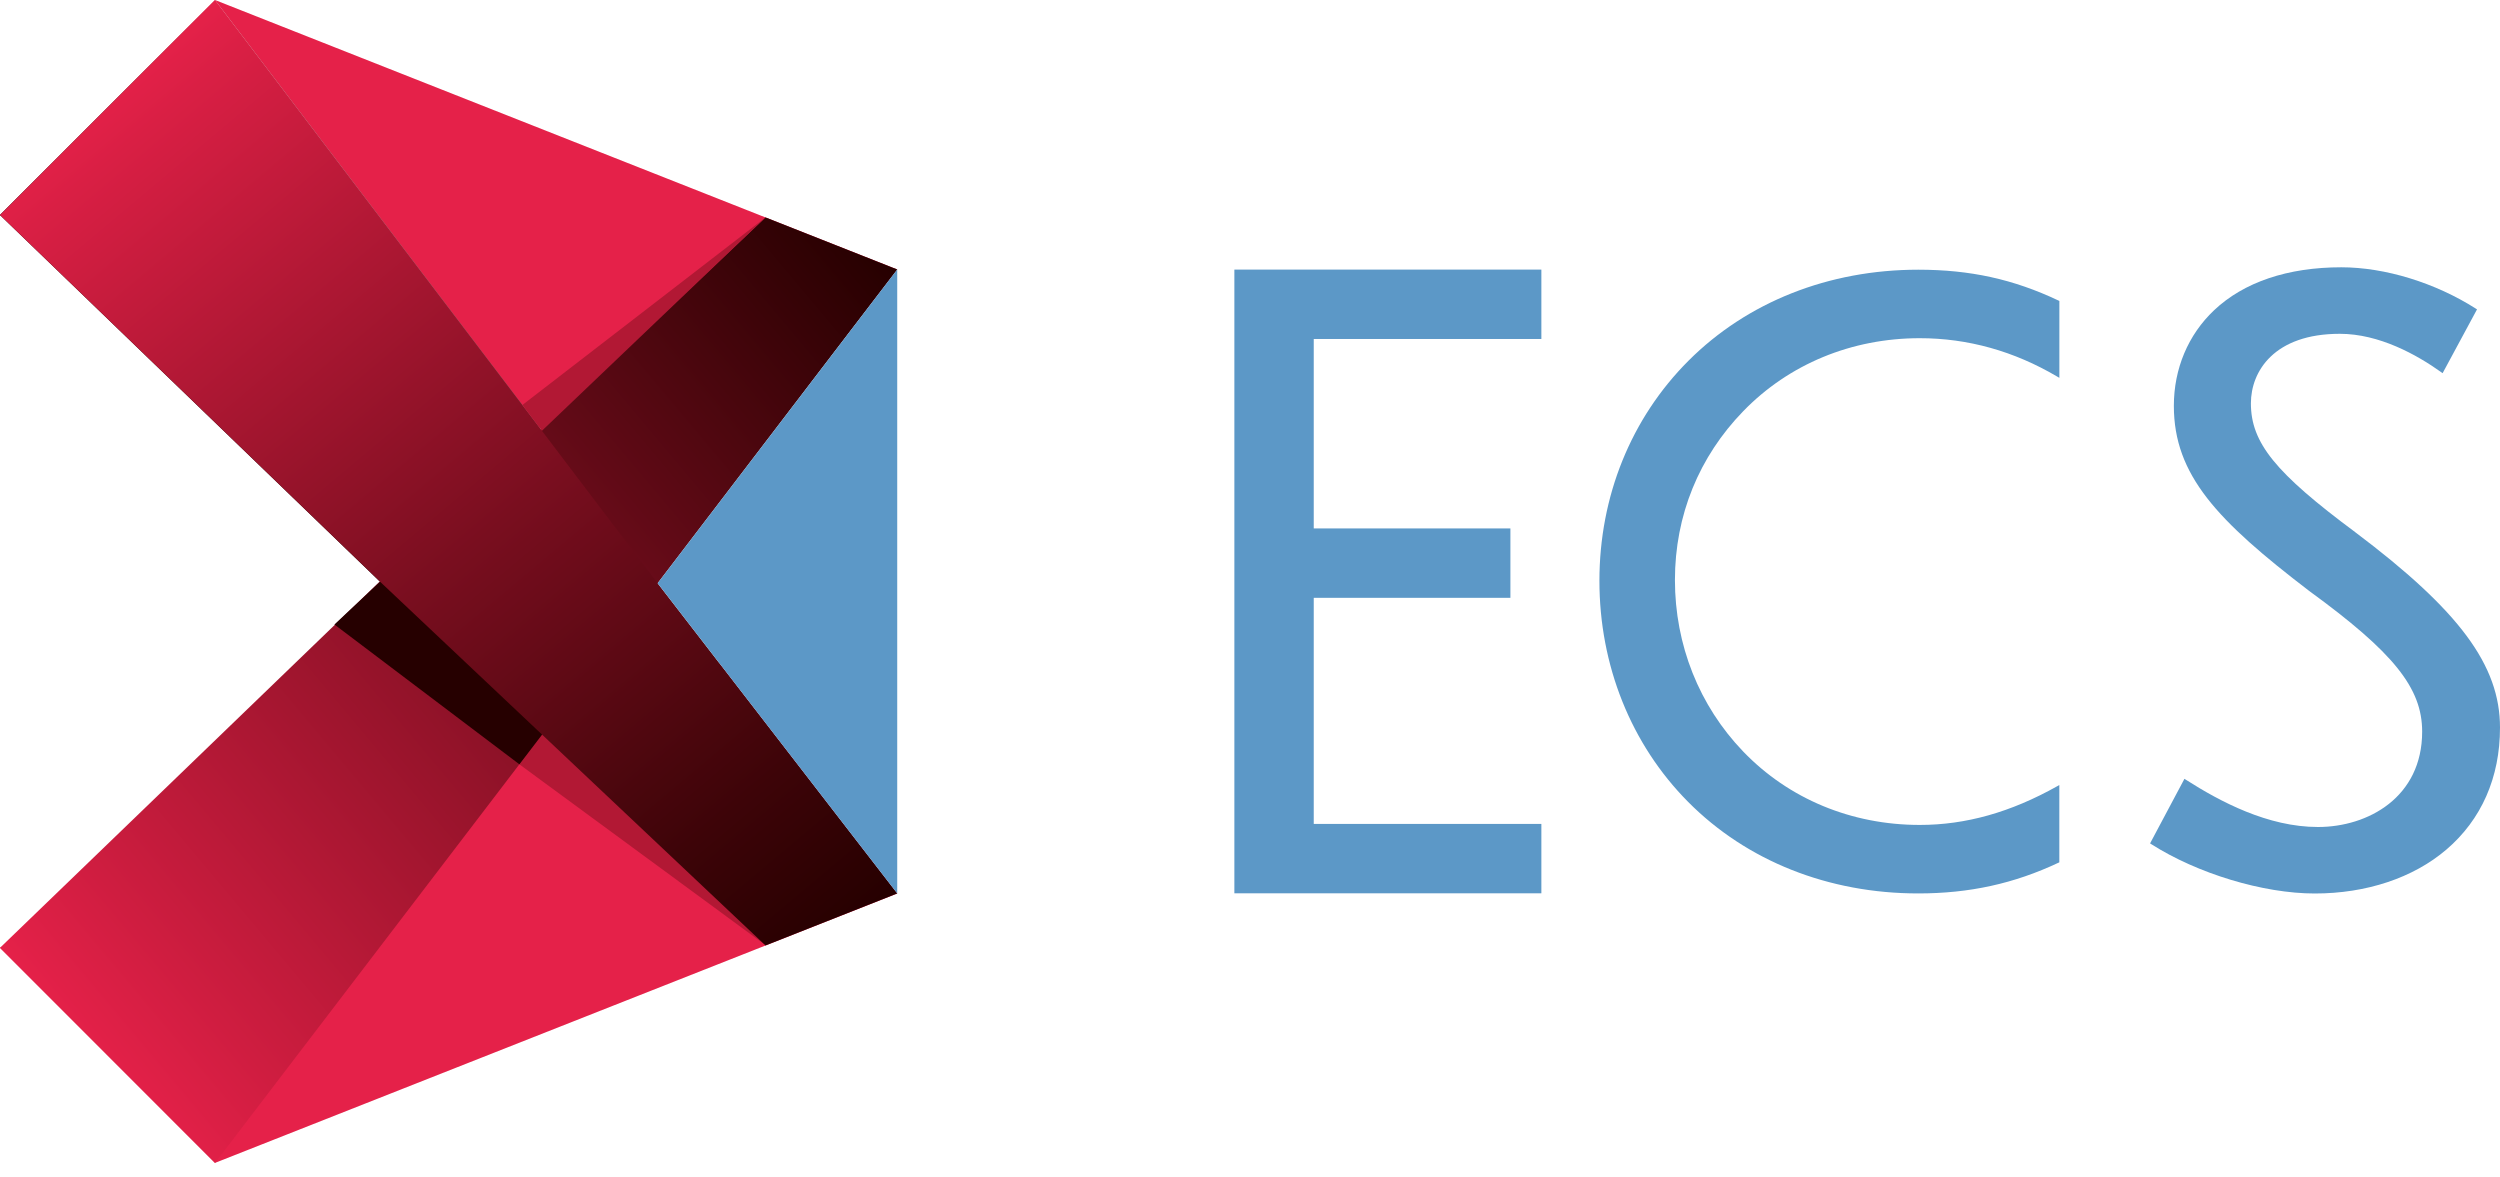 <svg width="155" height="73" viewBox="0 0 155 73" fill="none" xmlns="http://www.w3.org/2000/svg">
<path d="M55.626 16.705V16.697L55.621 16.703L55.626 16.705Z" fill="#303A72"/>
<path d="M44.607 41.148L0 58.764L13.328 72.1L55.627 55.397L44.607 41.148Z" fill="#E52149"/>
<path d="M44.607 30.952L0 13.337L13.328 0L55.627 16.707L44.607 30.952Z" fill="#E52149"/>
<path d="M13.331 0L38.036 32.559L30.063 42.198L23.495 36.001L0 13.334L13.331 0Z" fill="url(#paint0_linear_9086_36)"/>
<path d="M47.486 58.618L32.203 47.389L39.467 37.713L47.486 58.618Z" fill="#B21834"/>
<path d="M55.627 16.707L47.462 13.48L23.495 36.099L0 58.764L13.331 72.1L55.627 16.707Z" fill="url(#paint1_linear_9086_36)"/>
<path d="M33.609 45.545L32.203 47.388L20.734 38.719L33.088 27.156L33.609 45.545Z" fill="#260000"/>
<path d="M55.627 55.394L40.646 35.996L13.331 0L0 13.334L23.495 36.001L47.462 58.62L55.627 55.394Z" fill="url(#paint2_linear_9086_36)"/>
<path d="M32.387 25.109L47.463 13.48L33.6 26.708L32.387 25.109Z" fill="#B21834"/>
<path d="M146.018 32.989C141.065 29.314 139.556 27.447 139.556 25.009C139.556 23.019 140.999 20.696 145.067 20.696C147.513 20.696 149.841 21.993 151.361 23.079L151.442 23.137L151.488 23.051L153.537 19.252L153.575 19.18L153.506 19.137C150.991 17.533 147.872 16.572 145.161 16.572C141.844 16.572 139.117 17.492 137.274 19.235C135.665 20.756 134.779 22.858 134.779 25.161C134.779 29.463 137.481 32.287 143.161 36.632C148.404 40.45 150.174 42.653 150.174 45.362C150.174 49.425 146.826 51.274 143.716 51.274C140.606 51.274 137.656 49.704 135.515 48.338L135.435 48.286L135.391 48.37L133.342 52.22L133.305 52.292L133.374 52.335C136.245 54.167 140.321 55.397 143.517 55.397C146.714 55.397 149.617 54.431 151.672 52.677C153.851 50.817 155 48.2 155 45.112C155 41.253 152.482 37.854 146.018 32.991V32.989Z" fill="#5C98C7"/>
<path d="M127.632 18.636C124.835 17.31 122.15 16.721 118.931 16.721C113.384 16.721 108.325 18.725 104.686 22.365C101.124 25.928 99.164 30.773 99.164 36.01C99.164 41.246 101.119 46.146 104.666 49.72C108.299 53.38 113.363 55.393 118.928 55.393C122.104 55.393 124.869 54.787 127.629 53.487L127.678 53.464V48.673L127.548 48.745C124.668 50.361 121.88 51.146 119.026 51.146C114.786 51.146 110.897 49.527 108.075 46.591C105.347 43.753 103.846 39.978 103.846 35.961C103.846 31.944 105.347 28.312 108.075 25.5C110.906 22.578 114.795 20.968 119.026 20.968C122.007 20.968 124.875 21.77 127.548 23.349L127.681 23.426V18.659L127.632 18.636Z" fill="#5C98C7"/>
<path d="M76.618 16.715H76.531V55.385H95.565V51.083H81.452V37.065H93.645V32.763H81.452V21.017H95.565V16.715H76.62H76.618Z" fill="#5C98C7"/>
<path d="M55.628 16.707L55.617 16.721L40.773 36.16L55.628 55.394V16.707Z" fill="#5C98C7"/>
<defs>
<linearGradient id="paint0_linear_9086_36" x1="28.059" y1="14.734" x2="14.723" y2="28.065" gradientUnits="userSpaceOnUse">
<stop stop-color="#E6E6E6"/>
<stop offset="0.02" stop-color="#D9D8D8"/>
<stop offset="0.12" stop-color="#ABA9A8"/>
<stop offset="0.21" stop-color="#83807F"/>
<stop offset="0.31" stop-color="#635E5D"/>
<stop offset="0.41" stop-color="#4A4443"/>
<stop offset="0.51" stop-color="#393230"/>
<stop offset="0.61" stop-color="#2E2725"/>
<stop offset="0.73" stop-color="#2B2422"/>
<stop offset="0.76" stop-color="#1F1A18"/>
<stop offset="0.83" stop-color="#0D0B0A"/>
<stop offset="0.91" stop-color="#030202"/>
<stop offset="1"/>
</linearGradient>
<linearGradient id="paint1_linear_9086_36" x1="58.042" y1="19.585" x2="4.679" y2="64.344" gradientUnits="userSpaceOnUse">
<stop stop-color="#260000"/>
<stop offset="0.89" stop-color="#CF1D40"/>
<stop offset="1" stop-color="#E52149"/>
</linearGradient>
<linearGradient id="paint2_linear_9086_36" x1="6.14" y1="6.039" x2="50.903" y2="59.364" gradientUnits="userSpaceOnUse">
<stop stop-color="#E52149"/>
<stop offset="0.05" stop-color="#D91F44"/>
<stop offset="0.52" stop-color="#790E1F"/>
<stop offset="0.85" stop-color="#3D0408"/>
<stop offset="1" stop-color="#260000"/>
</linearGradient>
</defs>
</svg>
